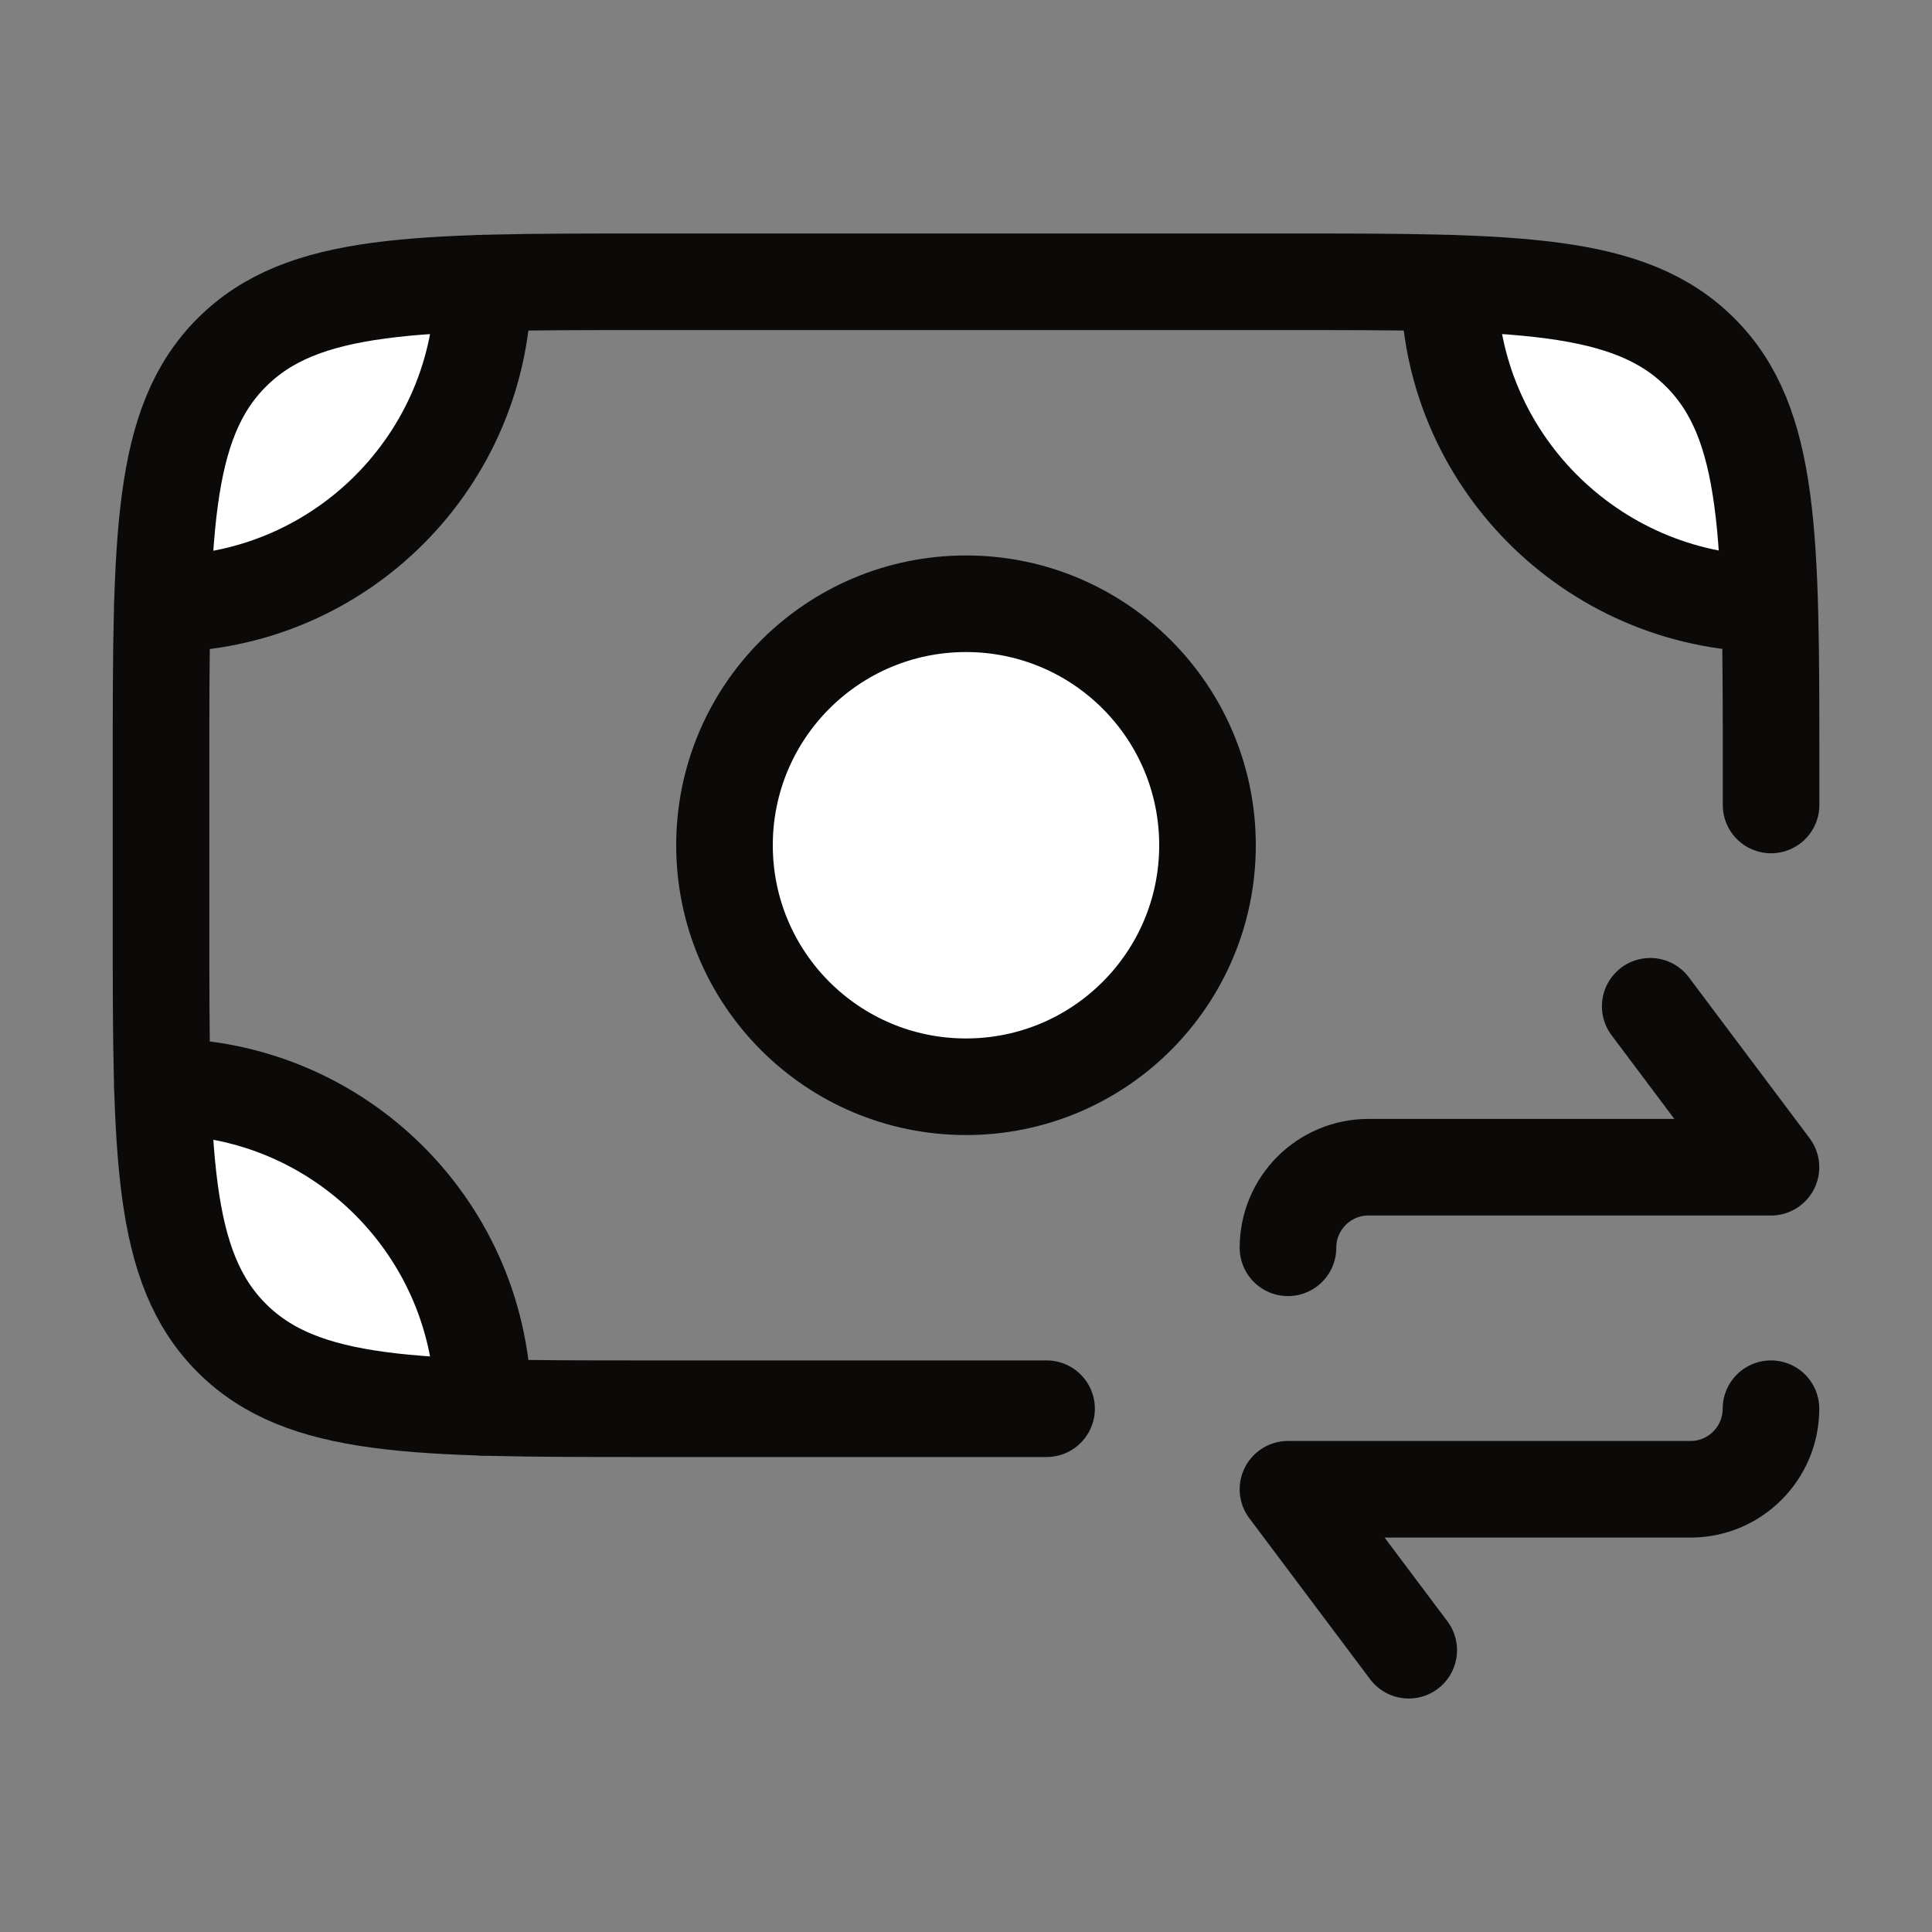 <svg width="20" height="20" viewBox="0 0 20 20" fill="none" xmlns="http://www.w3.org/2000/svg">
<rect x="0" y="0" width="20" height="20" fill="#808080" stroke="none"/>
<path d="M12.501 8.763C12.501 10.144 11.382 11.263 10.001 11.263C8.62 11.263 7.501 10.144 7.501 8.763C7.501 7.382 8.62 6.263 10.001 6.263C11.382 6.263 12.501 7.382 12.501 8.763Z" fill="white"/>
<path d="M15.001 2.93C15.001 4.771 16.493 6.263 18.334 6.263C18.334 5.096 18.334 4.513 18.107 4.067C17.907 3.675 17.589 3.357 17.197 3.157C16.751 2.93 16.168 2.93 15.001 2.93Z" fill="white"/>
<path d="M5.001 2.93C5.001 4.771 3.509 6.263 1.668 6.263C1.668 5.096 1.668 4.513 1.895 4.067C2.095 3.675 2.413 3.357 2.805 3.157C3.251 2.93 3.835 2.93 5.001 2.93Z" fill="white"/>
<path d="M5.001 14.596C5.001 12.755 3.509 11.263 1.668 11.263C1.668 12.43 1.668 13.013 1.895 13.459C2.095 13.851 2.413 14.17 2.805 14.369C3.251 14.596 3.835 14.596 5.001 14.596Z" fill="white"/>
<path d="M1.682 11.25C3.515 11.25 5.001 12.736 5.001 14.569" stroke="#0C0A09" stroke-linecap="round" stroke-linejoin="round"/>
<path d="M5.001 2.931C5.001 4.764 3.515 6.25 1.682 6.25" stroke="#0C0A09" stroke-linecap="round" stroke-linejoin="round"/>
<path d="M15 2.931C15 4.748 16.474 6.224 18.285 6.25" stroke="#0C0A09" stroke-linecap="round" stroke-linejoin="round"/>
<path d="M18.334 8.333V7.917C18.334 5.56 18.334 4.381 17.601 3.649C16.869 2.917 15.691 2.917 13.334 2.917H6.667C4.31 2.917 3.131 2.917 2.399 3.649C1.667 4.381 1.667 5.56 1.667 7.917V9.583C1.667 11.94 1.667 13.119 2.399 13.851C3.131 14.583 4.31 14.583 6.667 14.583H10.834" stroke="#0C0A09" stroke-linecap="round" stroke-linejoin="round"/>
<path d="M12.5 8.75C12.5 10.131 11.381 11.25 10 11.25C8.619 11.25 7.5 10.131 7.5 8.75C7.5 7.369 8.619 6.25 10 6.25C11.381 6.25 12.5 7.369 12.5 8.75Z" stroke="#0C0A09" stroke-linecap="round" stroke-linejoin="round"/>
<path d="M13.333 12.917C13.333 12.456 13.706 12.083 14.166 12.083H18.333L17.083 10.417M18.333 14.583C18.333 15.043 17.96 15.417 17.5 15.417H13.333L14.583 17.083" stroke="#0C0A09" stroke-linecap="round" stroke-linejoin="round"/>
</svg>
